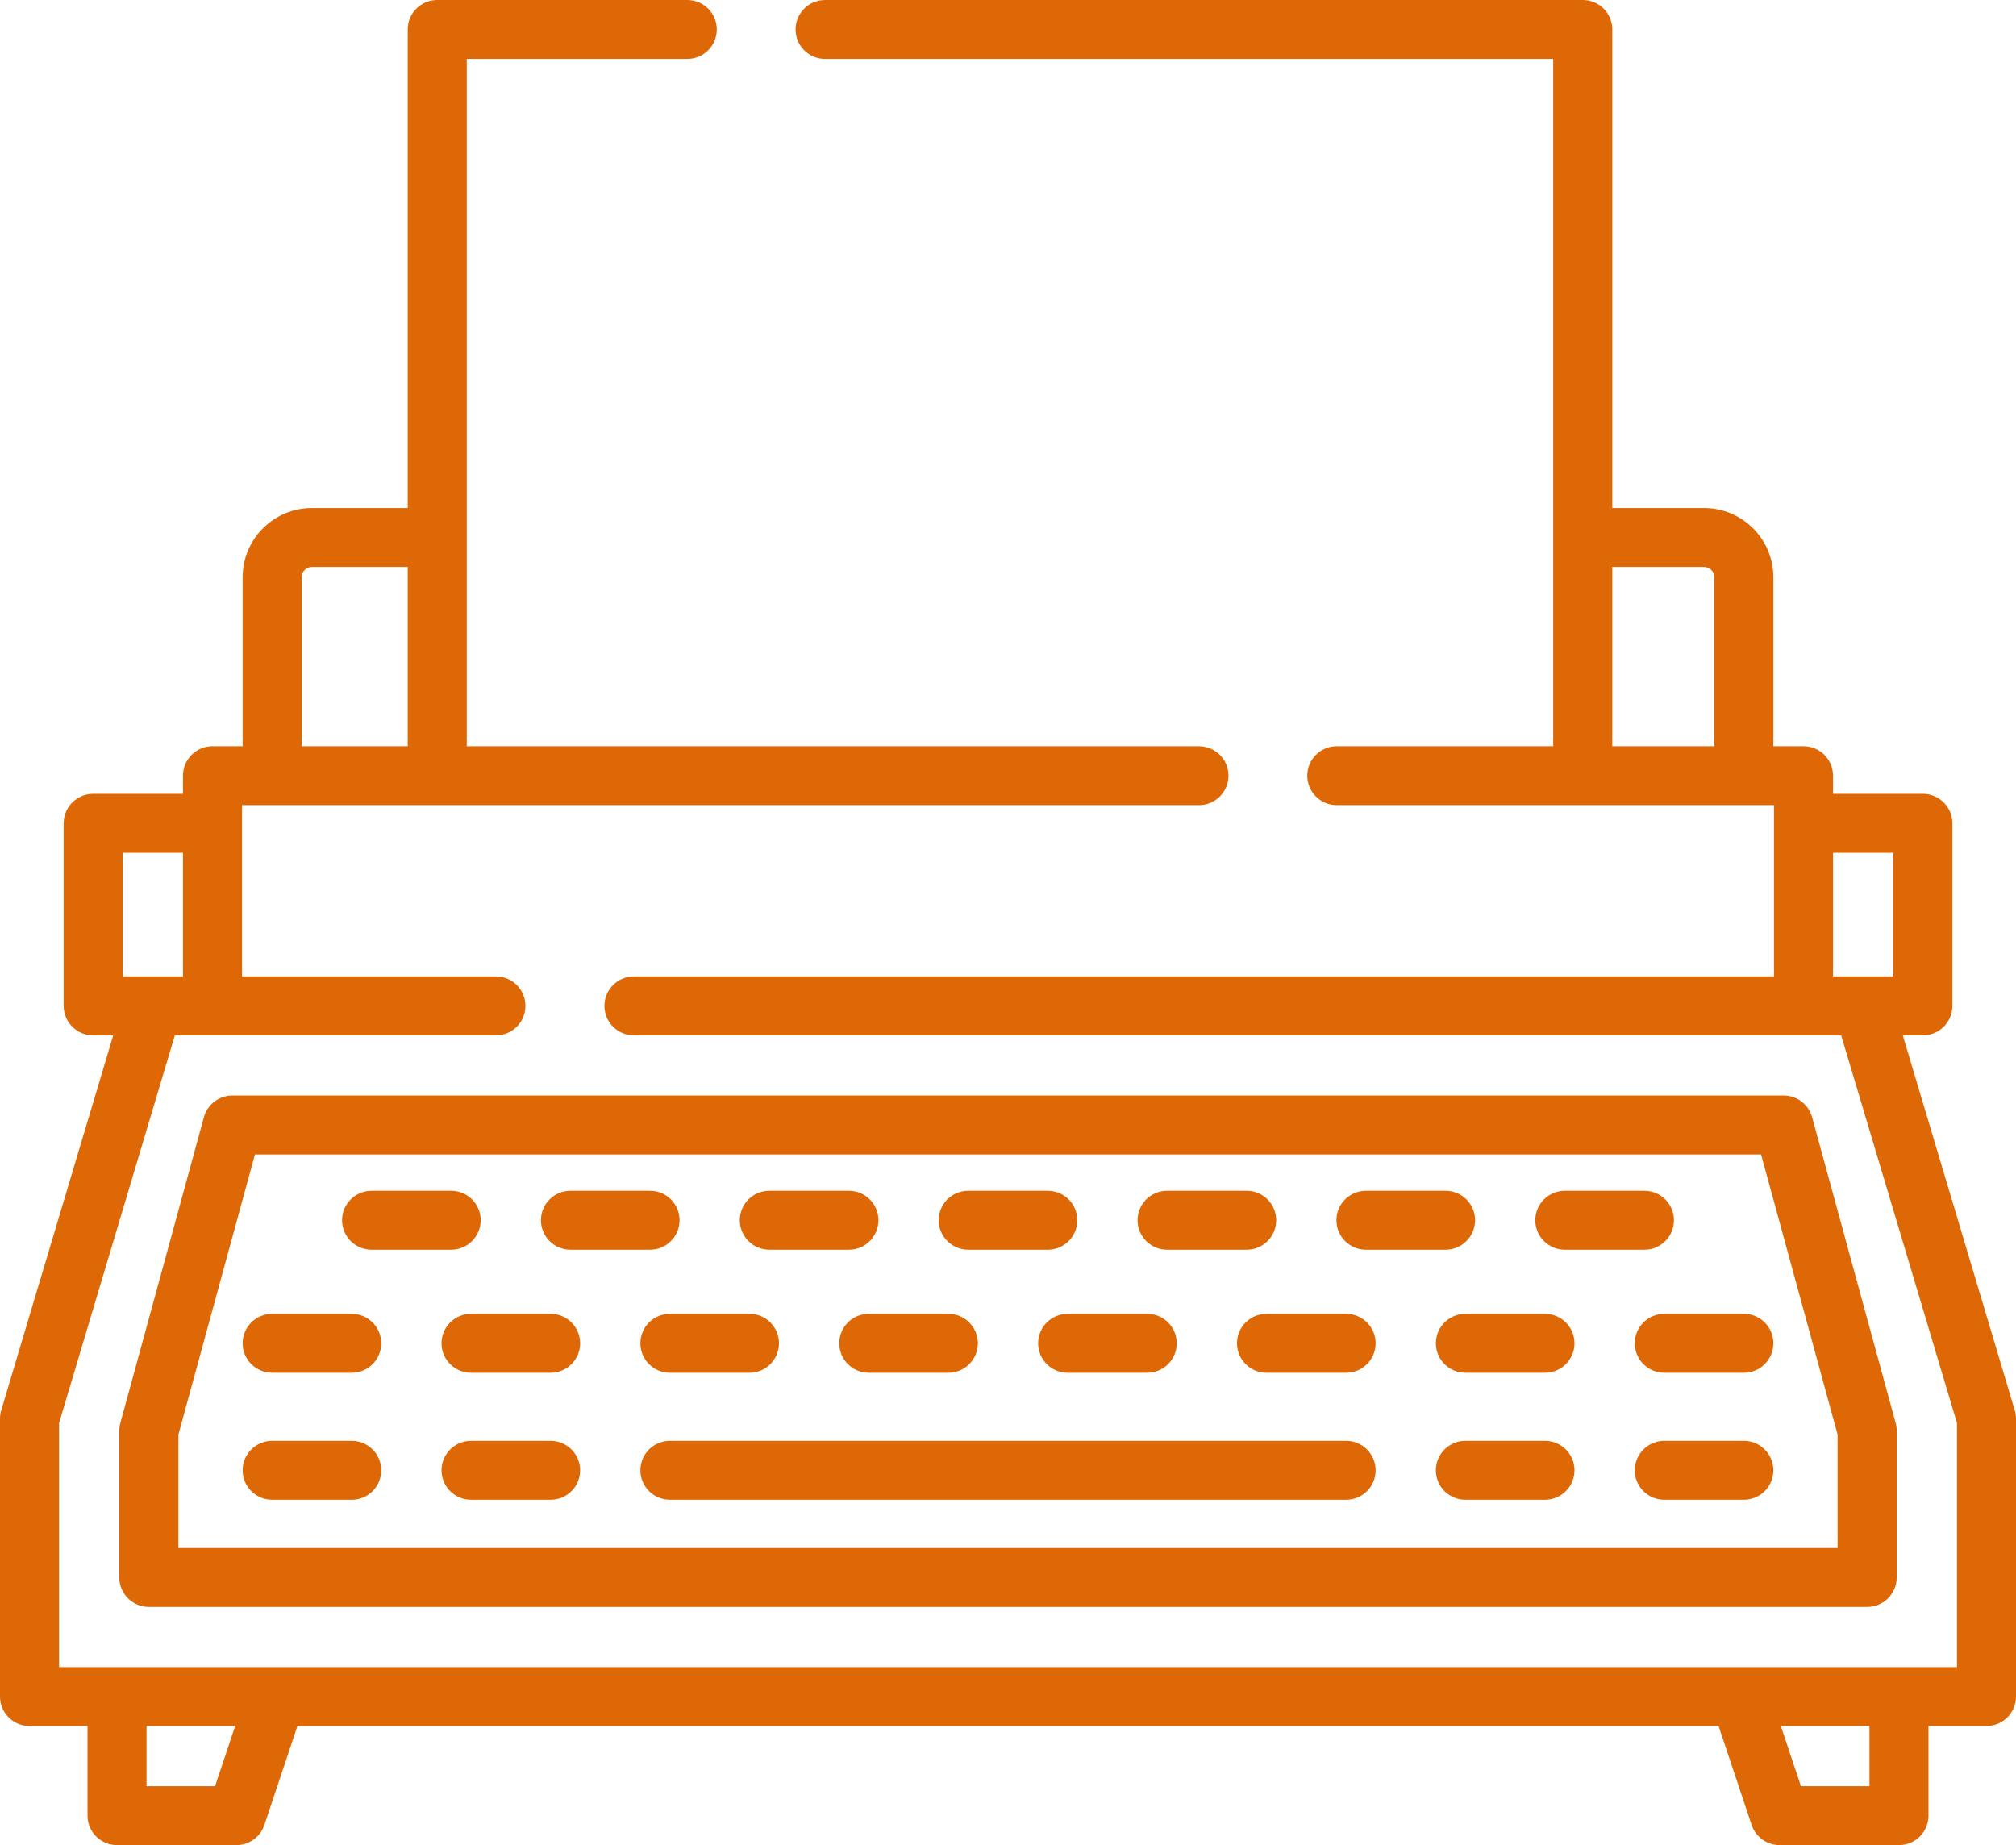 <svg width="59" height="54" viewBox="0 0 59 54" fill="none" xmlns="http://www.w3.org/2000/svg">
<path d="M5.967 32.697L3.523 41.642C3.502 41.716 3.492 41.792 3.492 41.869V46.167C3.492 46.644 3.879 47.03 4.356 47.03H54.644C55.121 47.03 55.508 46.644 55.508 46.167V41.869C55.508 41.792 55.498 41.716 55.477 41.642L53.033 32.697C52.93 32.322 52.589 32.062 52.199 32.062H6.801C6.411 32.062 6.07 32.322 5.967 32.697ZM51.539 33.787L53.779 41.985V45.305H5.221V41.985L7.461 33.787H51.539Z" fill="#DE6806"/>
<path d="M58.964 41.275L55.687 30.302H56.273C56.751 30.302 57.138 29.916 57.138 29.439V24.096C57.138 23.619 56.751 23.233 56.273 23.233H53.645V22.702C53.645 22.226 53.259 21.839 52.781 21.839H51.899V16.893C51.899 15.777 50.989 14.869 49.871 14.869H47.185V0.862C47.185 0.386 46.798 0 46.321 0H24.147C23.67 0 23.283 0.386 23.283 0.862C23.283 1.339 23.67 1.725 24.147 1.725H45.456V21.839H39.122C38.645 21.839 38.258 22.226 38.258 22.702C38.258 23.178 38.645 23.564 39.122 23.564H51.917V28.577H18.553C18.075 28.577 17.689 28.963 17.689 29.439C17.689 29.916 18.075 30.302 18.553 30.302H53.883L57.272 41.647V48.79H1.729V41.647L5.117 30.302H14.512C14.99 30.302 15.377 29.916 15.377 29.44C15.377 28.963 14.99 28.577 14.512 28.577H7.083V23.564H35.089C35.566 23.564 35.953 23.178 35.953 22.702C35.953 22.226 35.566 21.84 35.089 21.84H13.66V1.725H20.113C20.591 1.725 20.977 1.339 20.977 0.862C20.977 0.386 20.591 0 20.113 0H12.796C12.318 0 11.932 0.386 11.932 0.862V14.869H9.129C8.011 14.869 7.101 15.777 7.101 16.893V21.839H6.219C5.742 21.839 5.355 22.226 5.355 22.702V23.233H2.727C2.249 23.233 1.863 23.619 1.863 24.096V29.439C1.863 29.916 2.249 30.302 2.727 30.302H3.313L0.036 41.275C0.012 41.354 0 41.437 0 41.521V49.653C0 50.129 0.387 50.515 0.864 50.515H2.561V53.138C2.561 53.614 2.948 54 3.425 54H6.917C7.29 54 7.62 53.762 7.737 53.41L8.704 50.515H50.296L51.263 53.41C51.38 53.763 51.711 54 52.083 54H55.575C56.052 54 56.439 53.614 56.439 53.138V50.515H58.136C58.613 50.515 59 50.129 59 49.653V41.521C59 41.437 58.988 41.354 58.964 41.275ZM47.185 16.594H49.871C50.036 16.594 50.171 16.729 50.171 16.893V21.839H47.185V16.594H47.185ZM55.409 24.958V28.577H53.645V24.958H55.409ZM8.829 16.893C8.829 16.729 8.964 16.594 9.129 16.594H11.932V21.839H8.829V16.893ZM3.591 24.958H5.355V28.577H3.591L3.591 24.958ZM6.294 52.275H4.289V50.515H6.882L6.294 52.275ZM52.706 52.275L52.118 50.515H54.711V52.275H52.706Z" fill="#DE6806"/>
<path d="M10.875 36.575H13.203C13.681 36.575 14.068 36.189 14.068 35.712C14.068 35.236 13.681 34.85 13.203 34.85H10.875C10.398 34.85 10.011 35.236 10.011 35.712C10.011 36.189 10.398 36.575 10.875 36.575Z" fill="#DE6806"/>
<path d="M16.695 36.575H19.023C19.501 36.575 19.888 36.189 19.888 35.712C19.888 35.236 19.501 34.85 19.023 34.85H16.695C16.218 34.85 15.831 35.236 15.831 35.712C15.831 36.189 16.218 36.575 16.695 36.575Z" fill="#DE6806"/>
<path d="M22.516 36.575H24.844C25.321 36.575 25.708 36.189 25.708 35.712C25.708 35.236 25.321 34.85 24.844 34.85H22.516C22.038 34.85 21.651 35.236 21.651 35.712C21.651 36.189 22.038 36.575 22.516 36.575Z" fill="#DE6806"/>
<path d="M28.336 36.575H30.664C31.141 36.575 31.528 36.189 31.528 35.712C31.528 35.236 31.141 34.85 30.664 34.85H28.336C27.858 34.85 27.472 35.236 27.472 35.712C27.472 36.189 27.859 36.575 28.336 36.575Z" fill="#DE6806"/>
<path d="M34.156 36.575H36.484C36.962 36.575 37.349 36.189 37.349 35.712C37.349 35.236 36.962 34.85 36.484 34.85H34.156C33.679 34.85 33.292 35.236 33.292 35.712C33.292 36.189 33.679 36.575 34.156 36.575Z" fill="#DE6806"/>
<path d="M39.977 36.575H42.305C42.782 36.575 43.169 36.189 43.169 35.712C43.169 35.236 42.782 34.85 42.305 34.85H39.977C39.499 34.85 39.112 35.236 39.112 35.712C39.112 36.189 39.499 36.575 39.977 36.575Z" fill="#DE6806"/>
<path d="M45.797 36.575H48.125C48.602 36.575 48.989 36.189 48.989 35.712C48.989 35.236 48.602 34.85 48.125 34.85H45.797C45.319 34.85 44.932 35.236 44.932 35.712C44.932 36.189 45.319 36.575 45.797 36.575Z" fill="#DE6806"/>
<path d="M7.965 40.176H10.293C10.771 40.176 11.157 39.79 11.157 39.314C11.157 38.837 10.771 38.451 10.293 38.451H7.965C7.488 38.451 7.101 38.837 7.101 39.314C7.101 39.79 7.488 40.176 7.965 40.176Z" fill="#DE6806"/>
<path d="M16.113 38.451H13.785C13.308 38.451 12.921 38.837 12.921 39.314C12.921 39.79 13.308 40.176 13.785 40.176H16.113C16.591 40.176 16.978 39.79 16.978 39.314C16.978 38.837 16.591 38.451 16.113 38.451Z" fill="#DE6806"/>
<path d="M19.605 40.176H21.934C22.411 40.176 22.798 39.79 22.798 39.314C22.798 38.837 22.411 38.451 21.934 38.451H19.605C19.128 38.451 18.741 38.837 18.741 39.314C18.741 39.79 19.128 40.176 19.605 40.176Z" fill="#DE6806"/>
<path d="M27.754 40.176C28.231 40.176 28.618 39.79 28.618 39.314C28.618 38.837 28.231 38.451 27.754 38.451H25.426C24.948 38.451 24.562 38.837 24.562 39.314C24.562 39.79 24.948 40.176 25.426 40.176H27.754Z" fill="#DE6806"/>
<path d="M33.574 40.176C34.051 40.176 34.438 39.79 34.438 39.314C34.438 38.837 34.051 38.451 33.574 38.451H31.246C30.769 38.451 30.382 38.837 30.382 39.314C30.382 39.79 30.769 40.176 31.246 40.176H33.574Z" fill="#DE6806"/>
<path d="M39.395 38.451H37.066C36.589 38.451 36.202 38.837 36.202 39.314C36.202 39.79 36.589 40.176 37.066 40.176H39.395C39.872 40.176 40.259 39.79 40.259 39.314C40.259 38.837 39.872 38.451 39.395 38.451Z" fill="#DE6806"/>
<path d="M45.215 38.451H42.887C42.409 38.451 42.022 38.837 42.022 39.314C42.022 39.79 42.409 40.176 42.887 40.176H45.215C45.692 40.176 46.079 39.79 46.079 39.314C46.079 38.837 45.692 38.451 45.215 38.451Z" fill="#DE6806"/>
<path d="M47.843 39.314C47.843 39.79 48.23 40.176 48.707 40.176H51.035C51.512 40.176 51.899 39.79 51.899 39.314C51.899 38.837 51.512 38.451 51.035 38.451H48.707C48.23 38.451 47.843 38.837 47.843 39.314Z" fill="#DE6806"/>
<path d="M7.965 43.893H10.293C10.771 43.893 11.157 43.507 11.157 43.031C11.157 42.555 10.771 42.168 10.293 42.168H7.965C7.488 42.168 7.101 42.555 7.101 43.031C7.101 43.507 7.488 43.893 7.965 43.893Z" fill="#DE6806"/>
<path d="M16.113 42.168H13.785C13.308 42.168 12.921 42.555 12.921 43.031C12.921 43.507 13.308 43.893 13.785 43.893H16.113C16.591 43.893 16.978 43.507 16.978 43.031C16.978 42.555 16.591 42.168 16.113 42.168Z" fill="#DE6806"/>
<path d="M39.395 42.168H19.605C19.128 42.168 18.741 42.555 18.741 43.031C18.741 43.507 19.128 43.893 19.605 43.893H39.395C39.872 43.893 40.259 43.507 40.259 43.031C40.259 42.555 39.872 42.168 39.395 42.168Z" fill="#DE6806"/>
<path d="M45.215 42.168H42.887C42.409 42.168 42.022 42.555 42.022 43.031C42.022 43.507 42.409 43.893 42.887 43.893H45.215C45.692 43.893 46.079 43.507 46.079 43.031C46.079 42.555 45.692 42.168 45.215 42.168Z" fill="#DE6806"/>
<path d="M51.035 42.168H48.707C48.23 42.168 47.843 42.555 47.843 43.031C47.843 43.507 48.23 43.893 48.707 43.893H51.035C51.512 43.893 51.899 43.507 51.899 43.031C51.899 42.555 51.512 42.168 51.035 42.168Z" fill="#DE6806"/>
</svg>

